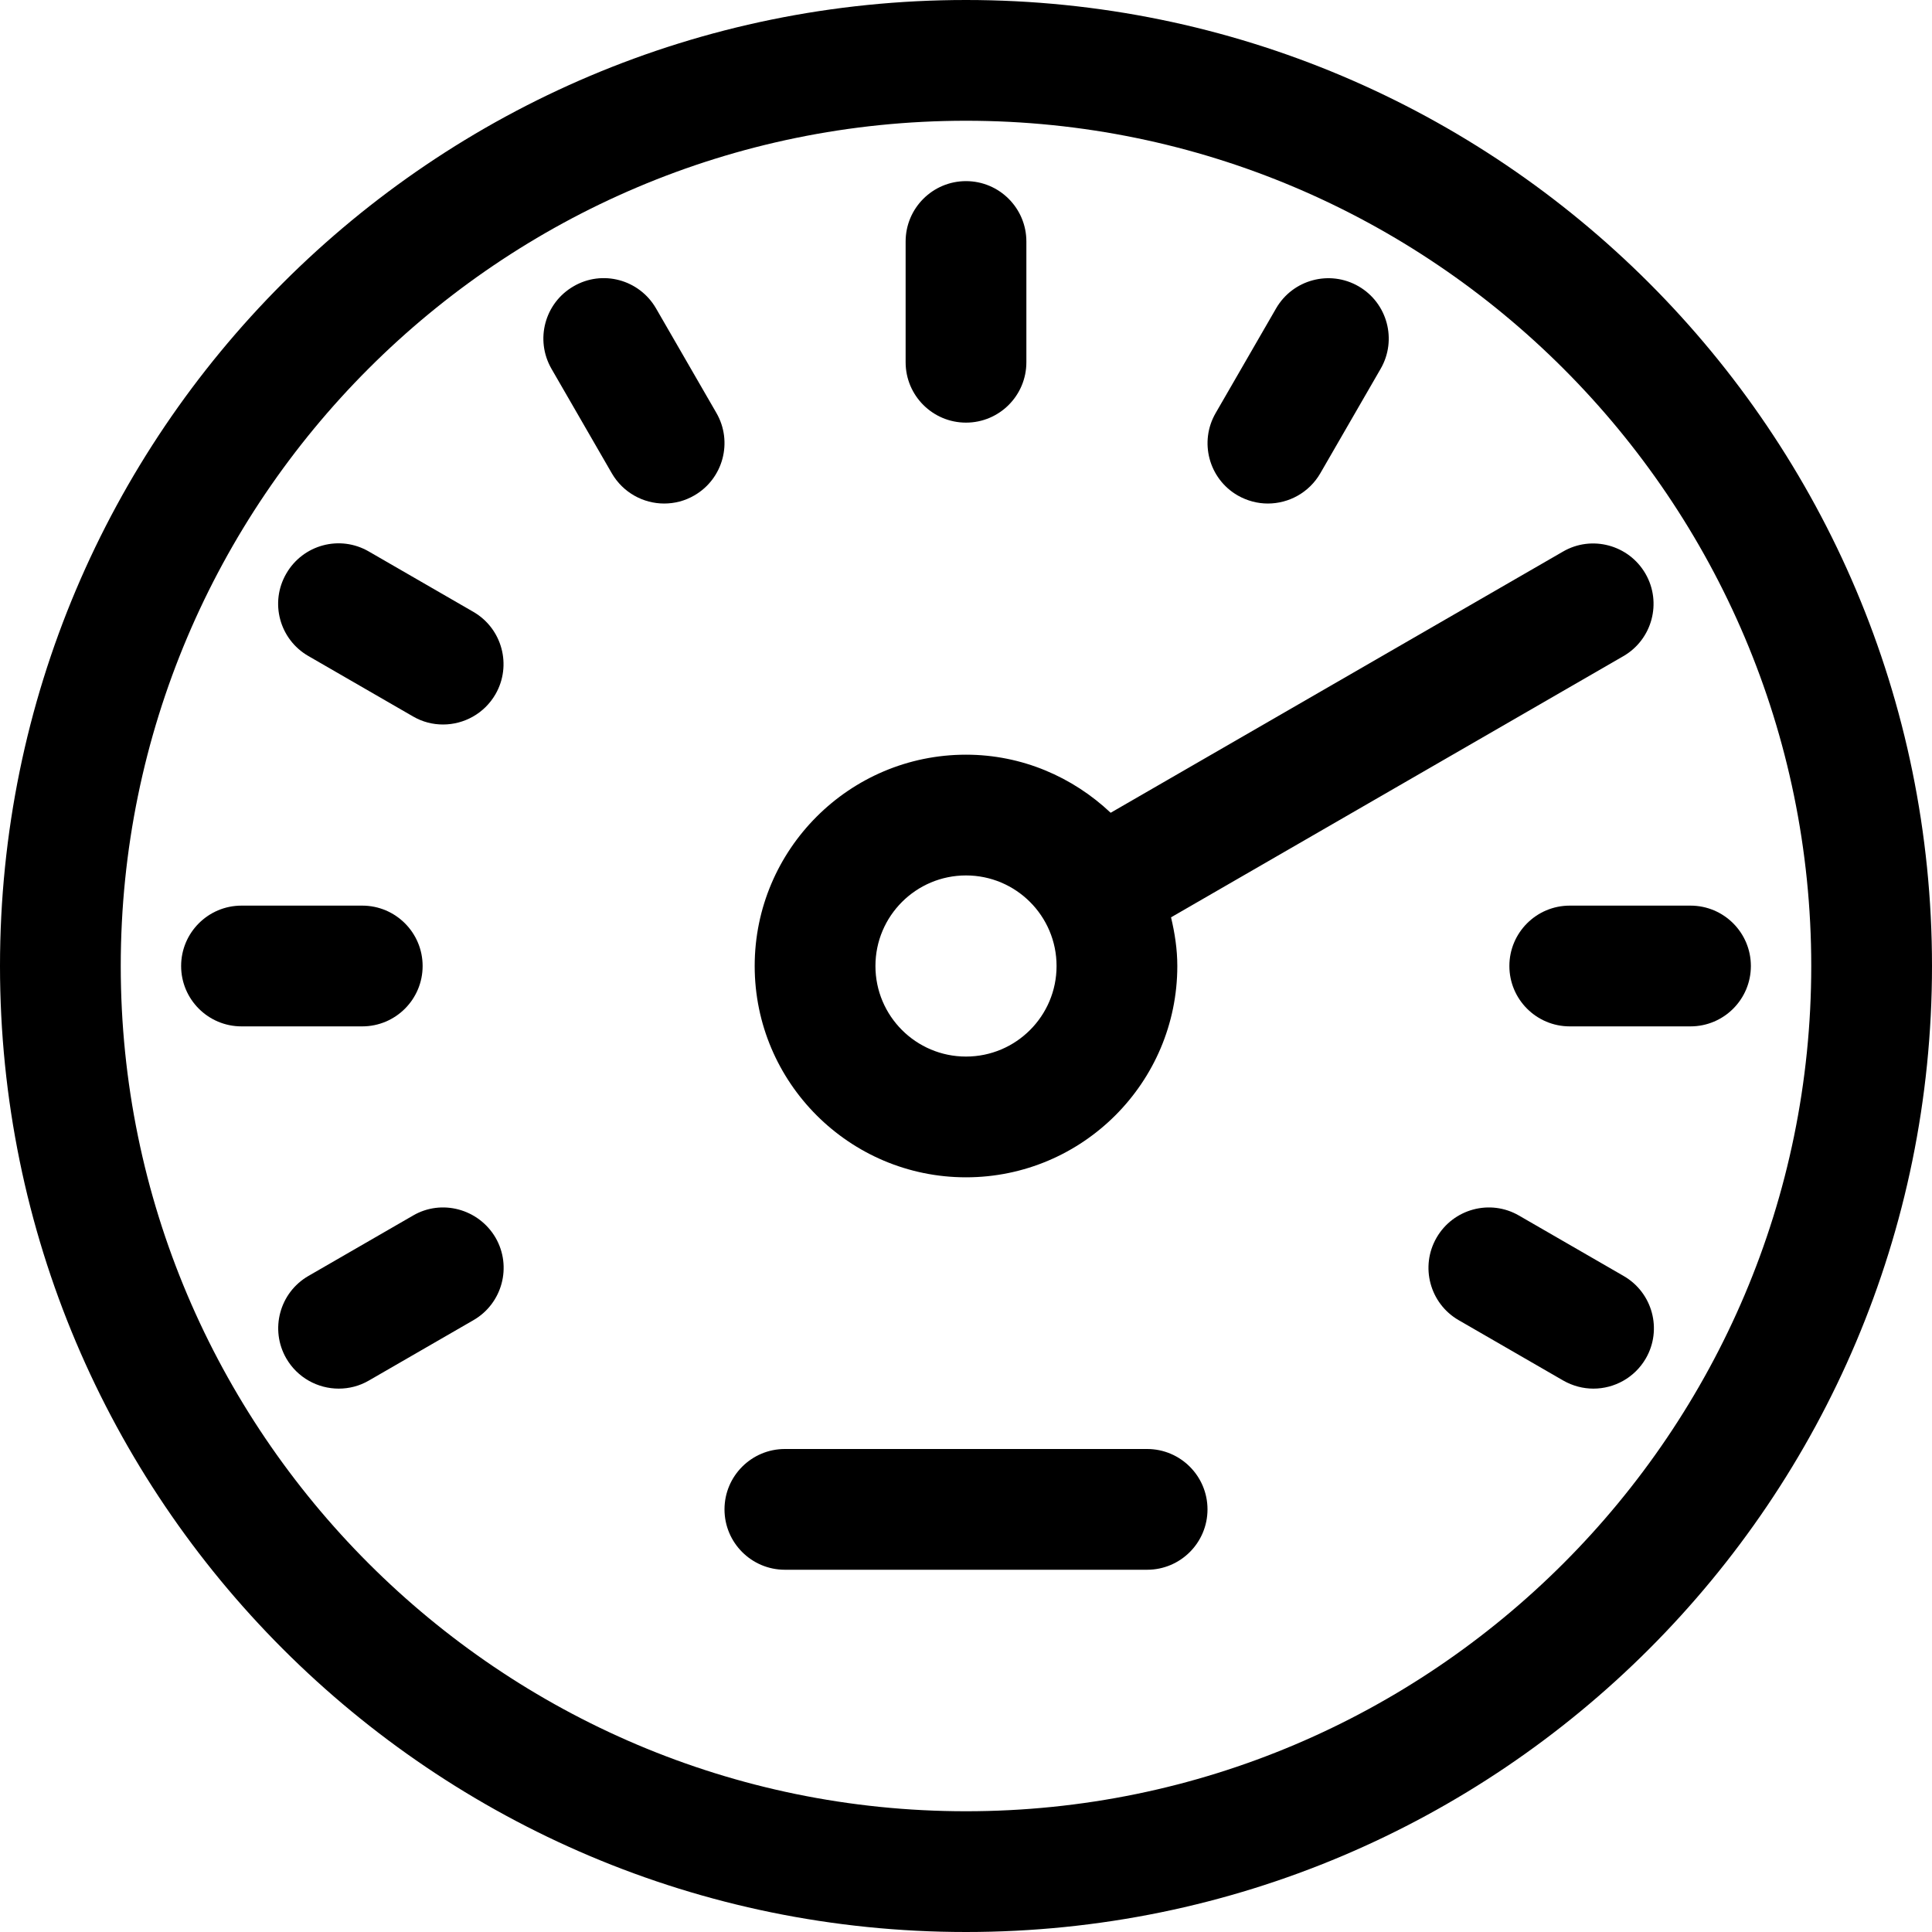 <?xml version="1.0" encoding="UTF-8"?> <!-- Generator: Adobe Illustrator 21.0.0, SVG Export Plug-In . SVG Version: 6.00 Build 0) --> <svg xmlns="http://www.w3.org/2000/svg" xmlns:xlink="http://www.w3.org/1999/xlink" version="1.1" id="icons" x="0px" y="0px" width="16px" height="16px" viewBox="0 0 16 16" style="enable-background:new 0 0 16 16;" xml:space="preserve"> <style type="text/css"> .st0{fill:#5057FB;} .st1{fill:#C93789;} .st2{fill:#ED5C36;} .st3{fill:#AFB224;} .st4{fill:#15B2CC;} </style> <g id="speedometer_3_"> <path d="M8,0C3.582,0,0,3.582,0,8s3.582,8,8,8s8-3.582,8-8S12.418,0,8,0z M8,15c-3.86,0-7-3.14-7-7s3.14-7,7-7s7,3.14,7,7 S11.86,15,8,15z"></path> <path d="M8,3.5c0.276,0,0.5-0.224,0.5-0.5V2c0-0.276-0.224-0.5-0.5-0.5S7.5,1.724,7.5,2v1C7.5,3.276,7.724,3.5,8,3.5z"></path> <path d="M10.25,4.103c0.079,0.045,0.165,0.067,0.25,0.067c0.173,0,0.341-0.09,0.434-0.25l0.5-0.866 c0.138-0.239,0.056-0.545-0.183-0.683s-0.545-0.056-0.683,0.183l-0.5,0.866C9.929,3.659,10.011,3.965,10.25,4.103z"></path> <path d="M14,7.5h-1c-0.276,0-0.5,0.224-0.5,0.5s0.224,0.5,0.5,0.5h1c0.276,0,0.5-0.224,0.5-0.5S14.276,7.5,14,7.5z"></path> <path d="M13.446,10.567l-0.866-0.5c-0.239-0.139-0.545-0.056-0.683,0.183s-0.056,0.545,0.183,0.683l0.866,0.5 c0.079,0.045,0.165,0.067,0.25,0.067c0.173,0,0.341-0.09,0.434-0.25C13.768,11.011,13.686,10.705,13.446,10.567z"></path> <path d="M5.433,2.554C5.294,2.314,4.988,2.232,4.75,2.371C4.511,2.509,4.429,2.814,4.567,3.054l0.5,0.866 C5.16,4.08,5.328,4.17,5.5,4.17c0.085,0,0.171-0.021,0.25-0.067C5.989,3.965,6.071,3.659,5.933,3.42L5.433,2.554z"></path> <path d="M3.92,5.067l-0.866-0.5C2.814,4.428,2.509,4.511,2.371,4.75C2.232,4.989,2.314,5.295,2.554,5.433l0.866,0.5 C3.499,5.979,3.584,6,3.669,6C3.842,6,4.01,5.91,4.103,5.75C4.241,5.511,4.159,5.205,3.92,5.067z"></path> <path d="M3.5,8c0-0.276-0.224-0.5-0.5-0.5H2C1.724,7.5,1.5,7.724,1.5,8S1.724,8.5,2,8.5h1C3.276,8.5,3.5,8.276,3.5,8z"></path> <path d="M3.42,10.067l-0.866,0.5c-0.239,0.138-0.321,0.444-0.183,0.683c0.093,0.16,0.261,0.25,0.434,0.25 c0.085,0,0.171-0.021,0.25-0.067l0.866-0.5c0.239-0.138,0.321-0.444,0.183-0.683C3.964,10.011,3.657,9.928,3.42,10.067z"></path> <path d="M8,9.75c0.965,0,1.75-0.785,1.75-1.75c0-0.139-0.021-0.273-0.052-0.403l3.746-2.163c0.239-0.138,0.321-0.444,0.183-0.683 c-0.139-0.24-0.446-0.321-0.683-0.183L9.198,6.731C8.884,6.435,8.464,6.25,8,6.25C7.035,6.25,6.25,7.035,6.25,8S7.035,9.75,8,9.75z M8,7.25c0.414,0,0.75,0.336,0.75,0.75S8.414,8.75,8,8.75S7.25,8.414,7.25,8S7.586,7.25,8,7.25z"></path> <path d="M9.5,12h-3C6.224,12,6,12.224,6,12.5S6.224,13,6.5,13h3c0.276,0,0.5-0.224,0.5-0.5S9.776,12,9.5,12z"></path> </g> </svg> 